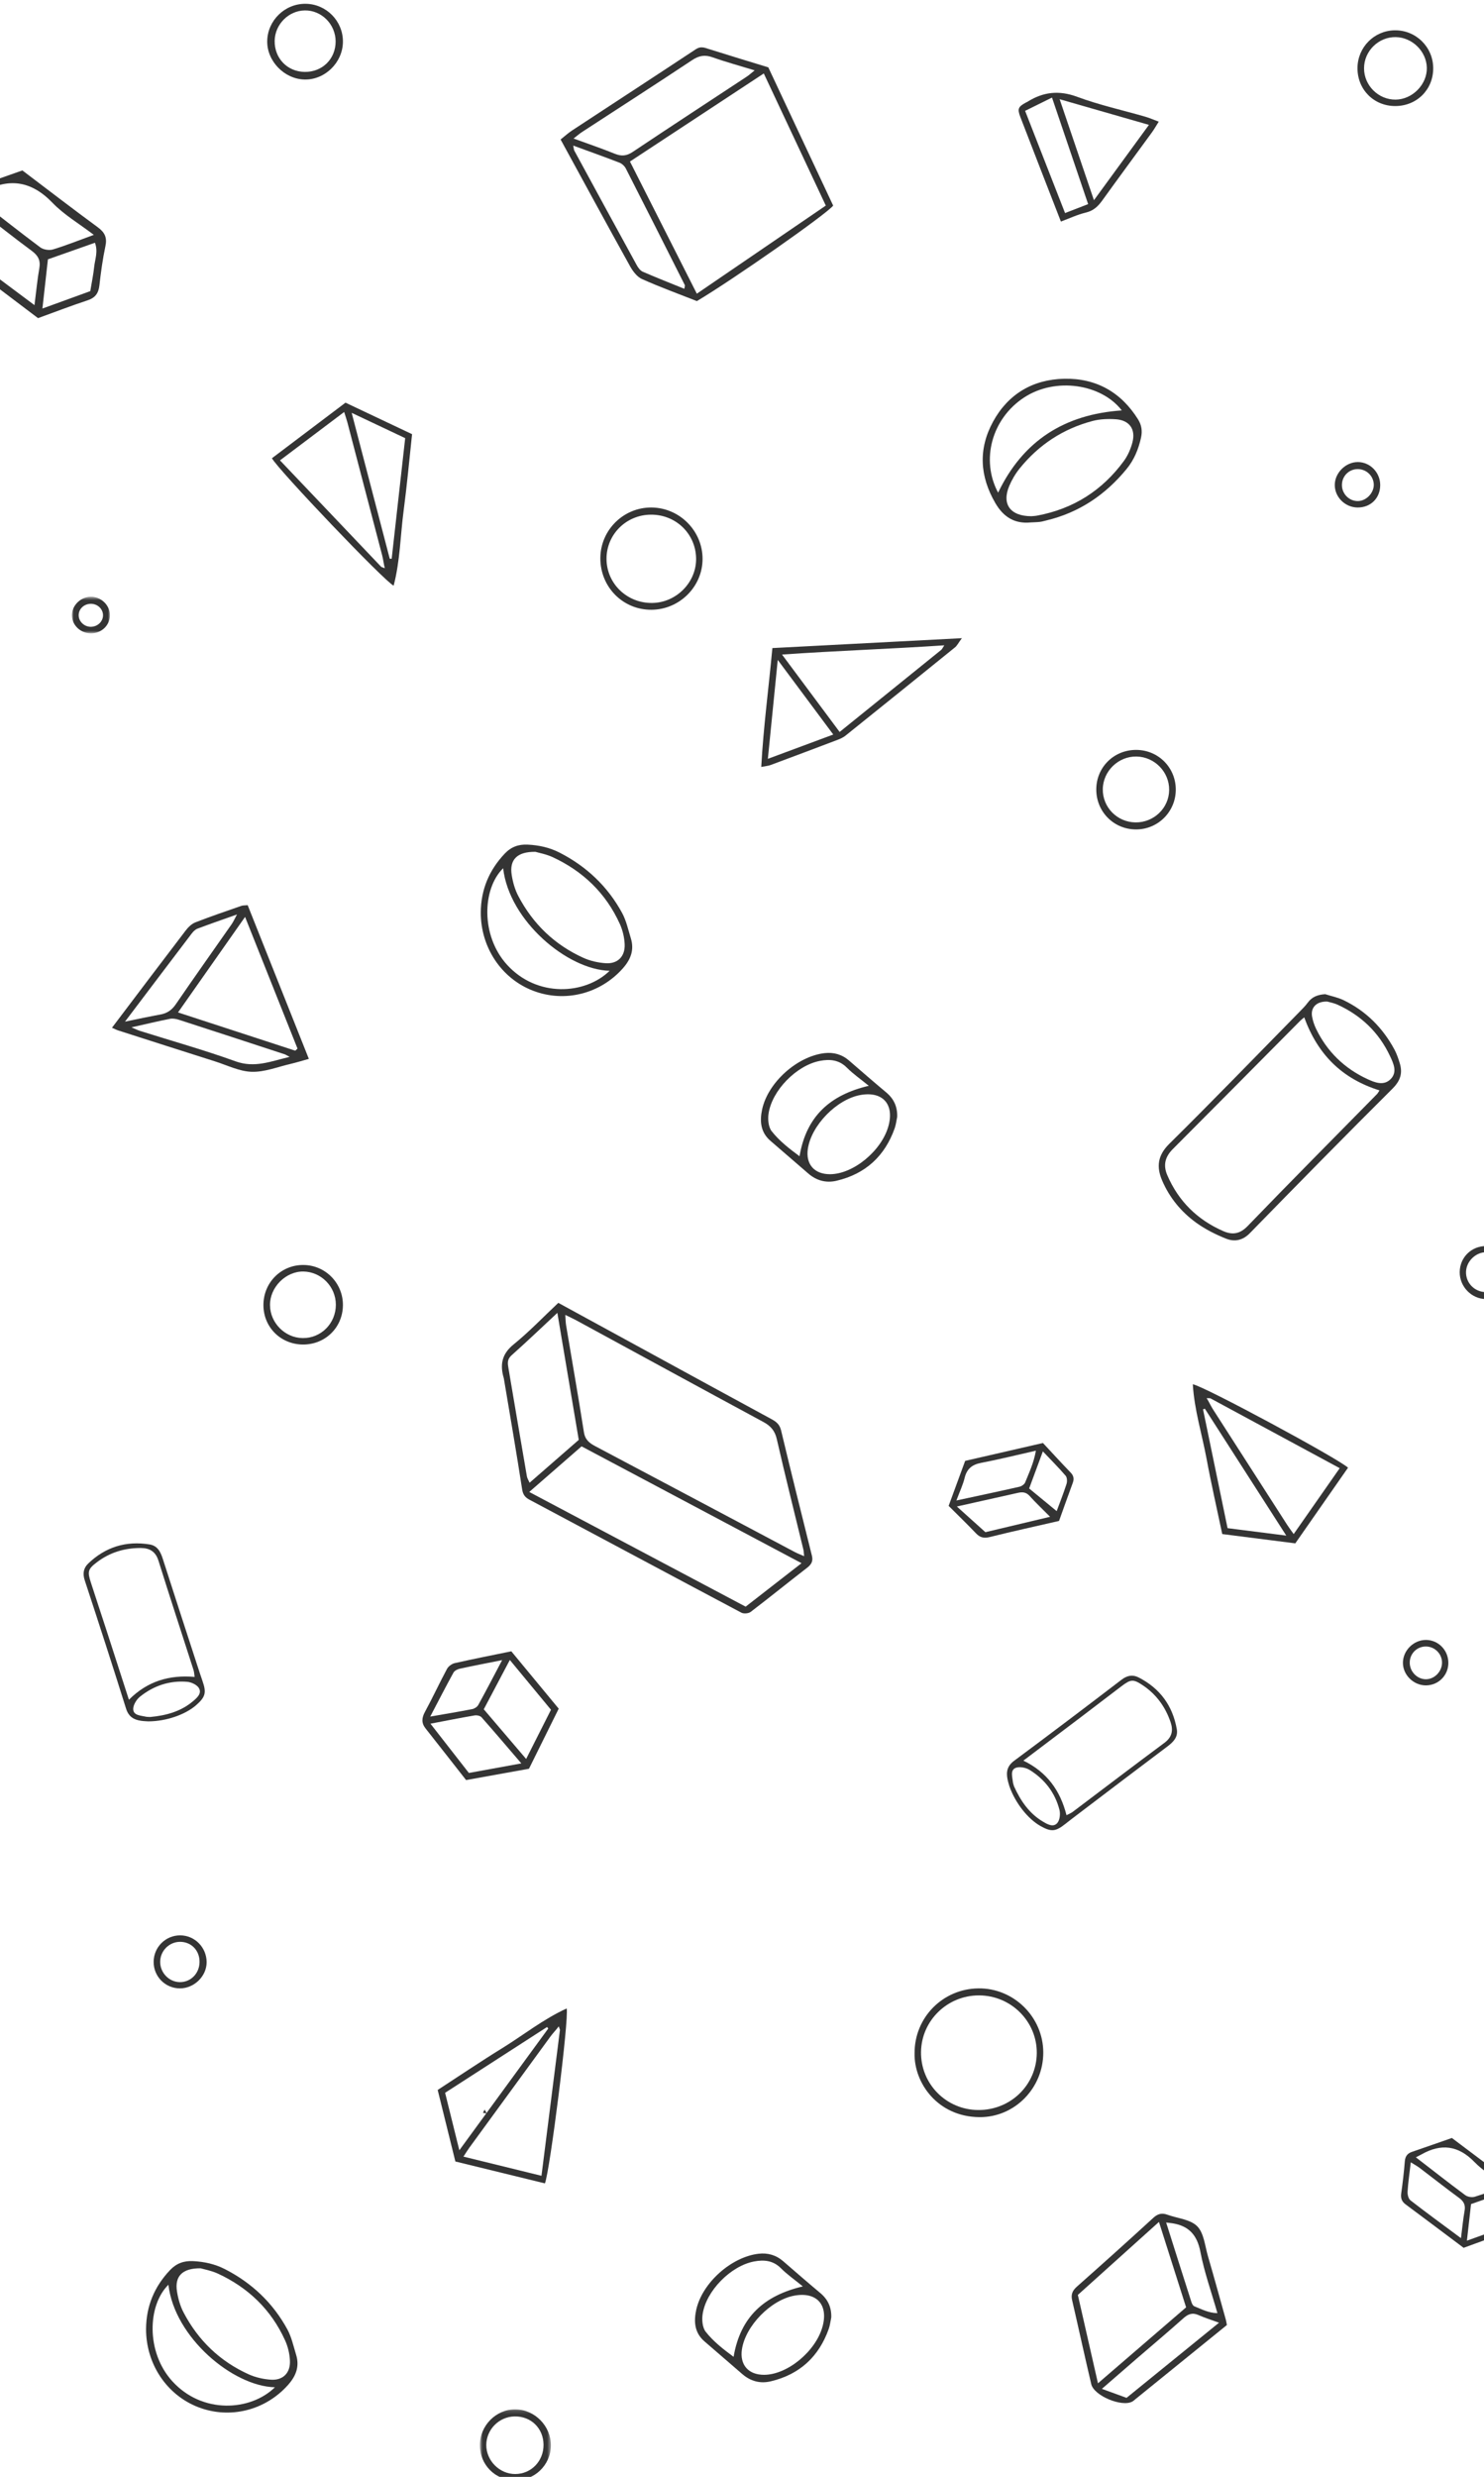 <svg width="392" height="654" viewBox="0 0 392 654" fill="none" xmlns="http://www.w3.org/2000/svg">
<g clip-path="url(#clip0_26_2)">
<path fill-rule="evenodd" clip-rule="evenodd" d="M147.228 346.642C142.843 350.725 139.042 354.364 135.113 357.862C133.912 358.93 134.104 360.041 134.312 361.272C135.926 370.797 137.545 380.32 139.186 389.841C139.269 390.32 139.573 390.762 139.893 391.494C144.372 387.59 148.584 383.92 152.878 380.177C151.017 369.129 149.169 358.16 147.228 346.642ZM153.619 381.888C149.051 385.87 144.602 389.747 139.802 393.93C159.132 404.171 178.046 414.192 196.962 424.214C201.993 420.302 206.751 416.604 211.725 412.737C192.12 402.329 172.956 392.155 153.619 381.888ZM149.325 347.18C149.409 348.341 149.403 349.131 149.531 349.899C151.107 359.313 152.765 368.713 154.24 378.141C154.552 380.136 155.678 381.019 157.27 381.86C174.836 391.151 192.38 400.48 209.937 409.789C210.659 410.171 211.434 410.456 212.413 410.886C212.32 410.035 212.32 409.581 212.216 409.15C209.863 399.431 207.422 389.731 205.194 379.983C204.686 377.76 203.59 376.499 201.629 375.441C185.149 366.553 168.718 357.577 152.269 348.635C151.401 348.163 150.495 347.756 149.325 347.18ZM147.478 344C155.344 348.291 163.096 352.52 170.849 356.751C181.837 362.747 192.816 368.76 203.826 374.719C205.106 375.412 205.955 376.132 206.323 377.672C208.964 388.72 211.716 399.742 214.469 410.765C214.826 412.195 214.333 413.069 213.193 413.948C208.202 417.801 203.305 421.772 198.293 425.597C197.736 426.022 196.473 426.139 195.857 425.813C177.192 415.916 158.571 405.936 139.922 396.01C138.7 395.359 138.144 394.666 137.919 393.205C136.411 383.437 134.722 373.696 133.089 363.947C133.051 363.724 132.964 363.509 132.909 363.288C132.089 359.954 132.749 357.338 135.671 354.971C139.751 351.665 143.397 347.838 147.478 344Z" fill="#343434"/>
<path fill-rule="evenodd" clip-rule="evenodd" d="M151.411 38.436C151.603 39.33 151.601 39.581 151.705 39.772C157.197 49.873 162.689 59.975 168.22 70.054C168.586 70.722 169.152 71.468 169.807 71.752C173.405 73.316 177.059 74.746 180.769 76.253C180.847 75.678 180.968 75.42 180.89 75.264C175.719 64.996 170.543 54.73 165.313 44.492C164.985 43.85 164.302 43.214 163.639 42.957C159.741 41.444 155.799 40.044 151.411 38.436ZM199.342 18.578C195.319 17.348 191.722 16.371 188.216 15.129C186.193 14.412 184.649 14.67 182.839 15.872C173.209 22.268 163.482 28.512 153.797 34.822C153.065 35.3 152.401 35.885 151.506 36.574C155.364 37.984 158.927 39.188 162.409 40.599C164.165 41.31 165.517 41.195 167.14 40.109C177.13 33.427 187.198 26.865 197.232 20.251C197.852 19.842 198.403 19.327 199.342 18.578ZM184.068 77.546C195.564 69.697 206.775 62.041 218.137 54.283C212.645 42.586 207.258 31.114 201.757 19.397C189.801 27.26 178.188 34.899 166.404 42.65C172.344 54.385 178.095 65.746 184.068 77.546ZM148.083 36.83C149.182 35.96 150.095 35.118 151.117 34.447C162.016 27.287 172.948 20.177 183.826 12.984C185.126 12.124 186.139 12.597 187.341 12.977C192.44 14.586 197.558 16.131 202.949 17.785C208.596 29.815 214.354 42.081 220.083 54.286C218.379 56.523 193.367 74.004 184.081 79.5C179.249 77.594 174.334 75.808 169.572 73.674C168.272 73.092 167.162 71.613 166.424 70.285C160.34 59.335 154.364 48.323 148.083 36.83Z" fill="#343434"/>
<path fill-rule="evenodd" clip-rule="evenodd" d="M350.606 264.447C347.708 264.356 346.163 266.061 346.59 268.423C346.792 269.541 347.167 270.664 347.664 271.687C350.592 277.713 355.159 282.119 361.215 284.922C363.197 285.839 365.537 286.76 367.351 284.911C369.192 283.032 368.068 280.738 367.144 278.778C364.233 272.602 359.566 268.145 353.382 265.3C352.352 264.826 351.198 264.624 350.606 264.447ZM344.511 268.62C344.096 268.972 343.731 269.239 343.416 269.556C332.21 280.842 321.027 292.151 309.79 303.405C307.741 305.457 307.207 307.662 308.343 310.298C311.309 317.181 316.293 322.067 323.119 325.053C325.509 326.098 327.506 325.859 329.585 323.702C340.864 312.005 352.327 300.485 363.718 288.895C363.993 288.616 364.167 288.239 364.392 287.902C354.438 284.795 348.08 278.395 344.511 268.62ZM350.063 262.5C351.691 263.02 353.41 263.354 354.933 264.092C360.822 266.944 365.253 271.374 368.348 277.122C368.943 278.229 369.351 279.452 369.727 280.658C370.549 283.295 369.959 285.319 367.85 287.419C355.179 300.037 342.649 312.797 330.157 325.593C328.242 327.554 326.08 327.931 323.871 327.051C321.124 325.955 318.402 324.586 316.008 322.864C312.027 319.999 308.924 316.24 306.976 311.687C305.447 308.113 305.764 305.08 308.855 302.025C320.507 290.51 331.896 278.729 343.376 267.041C344.102 266.302 344.842 265.559 345.452 264.727C346.596 263.163 348.125 262.621 350.063 262.5Z" fill="#343434"/>
<path fill-rule="evenodd" clip-rule="evenodd" d="M76.501 279.054C75.766 278.666 75.5 278.472 75.201 278.374C65.902 275.326 56.602 272.277 47.29 269.267C46.544 269.026 45.662 268.855 44.915 269.002C41.716 269.633 38.543 270.395 34.722 271.253C35.893 271.748 36.396 272.01 36.931 272.179C45.377 274.839 53.923 277.233 62.24 280.233C67.279 282.051 71.525 280.221 76.501 279.054ZM33.012 269.754C36.639 269.015 39.463 268.385 42.31 267.879C44.13 267.555 45.379 266.707 46.436 265.162C51.297 258.055 56.291 251.036 61.221 243.974C61.626 243.394 61.907 242.732 62.6 241.452C58.647 242.857 55.385 243.978 52.161 245.199C51.561 245.426 51.02 245.981 50.62 246.507C44.919 253.999 39.247 261.512 33.012 269.754ZM77.987 277.417C78.188 277.235 78.388 277.052 78.589 276.87C74.041 265.453 69.492 254.036 64.736 242.098C58.694 250.702 52.977 258.842 47.026 267.316C57.556 270.751 67.772 274.084 77.987 277.417ZM29.583 271.355C36.204 262.605 42.583 254.139 49.023 245.717C49.693 244.841 50.599 243.931 51.601 243.54C55.61 241.973 59.697 240.595 63.765 239.176C64.182 239.031 64.668 239.074 65.426 239C70.76 252.396 76.084 265.769 81.583 279.58C79.733 280.092 78.236 280.565 76.71 280.918C73.307 281.705 69.869 283.098 66.486 282.995C63.224 282.895 60.002 281.26 56.782 280.239C48.235 277.53 39.699 274.79 31.162 272.053C30.734 271.916 30.336 271.691 29.583 271.355Z" fill="#343434"/>
<path fill-rule="evenodd" clip-rule="evenodd" d="M308.04 586.82C310.364 594.154 312.532 601.018 314.729 607.873C314.857 608.274 315.131 608.801 315.467 608.935C317.385 609.699 319.254 610.721 321.582 610.746C319.99 605.169 318.116 599.953 317.087 594.573C316.23 590.093 314.012 587.713 309.712 587.025C309.39 586.973 309.065 586.944 308.04 586.82ZM297.582 633.114C305.753 626.477 313.705 620.018 322.002 613.278C319.883 612.498 318.177 611.965 316.552 611.246C314.957 610.542 313.839 610.986 312.585 612.107C308.499 615.757 304.297 619.276 300.149 622.856C297.224 625.379 294.313 627.919 291.065 630.739C293.423 631.599 295.398 632.319 297.582 633.114ZM284.714 605.937C286.501 613.787 288.215 621.313 290.028 629.273C298.111 622.31 305.723 615.752 313.309 609.217C310.908 601.666 308.598 594.401 306.139 586.668C298.791 593.276 291.834 599.533 284.714 605.937ZM324.083 613.888C315.935 620.492 307.931 626.977 299.927 633.462C299.66 633.678 299.407 633.924 299.11 634.089C296.36 635.625 288.983 632.582 288.255 629.498C286.514 622.122 284.909 614.712 283.201 607.327C282.843 605.783 283.31 604.77 284.48 603.734C291.257 597.73 297.998 591.684 304.673 585.565C305.866 584.472 306.954 584.249 308.376 584.764C311.055 585.736 314.43 585.979 316.242 587.808C318.017 589.599 318.284 592.965 319.074 595.681C320.711 601.303 322.257 606.952 323.834 612.592C323.925 612.919 323.964 613.26 324.083 613.888Z" fill="#343434"/>
<path fill-rule="evenodd" clip-rule="evenodd" d="M72.618 630.322C61.489 630.049 46.084 617.15 44.489 603.25C38.987 608.632 38.53 620.985 45.462 628.67C53.428 637.498 66.204 636.605 72.618 630.322ZM53.015 598.91C48.136 598.852 46.126 601.03 46.746 604.985C47.044 606.884 47.587 608.844 48.468 610.531C52.362 617.983 58.139 623.492 65.697 626.908C67.509 627.727 69.578 628.184 71.56 628.32C74.752 628.538 76.747 626.523 76.588 623.277C76.502 621.489 76.061 619.608 75.326 617.983C71.63 609.806 65.554 604.02 57.583 600.324C55.869 599.529 53.953 599.192 53.015 598.91ZM38.583 614.926C38.621 608.871 40.792 603.743 44.9 599.396C46.596 597.601 48.539 596.9 50.954 597.011C53.931 597.15 56.759 597.77 59.414 599.129C66.45 602.733 72.044 607.971 75.884 614.995C77.011 617.056 77.527 619.48 78.227 621.768C79.164 624.828 78.182 627.337 76.126 629.659C70.134 636.426 60.736 638.81 52.346 635.567C44.031 632.353 38.562 624.147 38.583 614.926Z" fill="#343434"/>
<path fill-rule="evenodd" clip-rule="evenodd" d="M161.034 256.322C149.906 256.049 134.5 243.15 132.905 229.25C127.404 234.632 126.946 246.985 133.879 254.67C141.845 263.498 154.62 262.605 161.034 256.322ZM141.432 224.91C136.553 224.852 134.543 227.03 135.163 230.985C135.46 232.884 136.004 234.844 136.885 236.531C140.778 243.983 146.555 249.492 154.114 252.908C155.925 253.727 157.995 254.184 159.977 254.32C163.169 254.538 165.163 252.523 165.005 249.277C164.918 247.489 164.478 245.608 163.743 243.983C160.047 235.806 153.97 230.02 145.999 226.324C144.286 225.529 142.37 225.192 141.432 224.91ZM127 240.926C127.037 234.871 129.208 229.743 133.317 225.396C135.013 223.601 136.956 222.9 139.371 223.011C142.348 223.15 145.175 223.77 147.83 225.129C154.866 228.733 160.461 233.971 164.3 240.995C165.427 243.056 165.943 245.48 166.644 247.768C167.58 250.828 166.599 253.337 164.543 255.659C158.551 262.426 149.153 264.81 140.763 261.567C132.447 258.353 126.978 250.147 127 240.926Z" fill="#343434"/>
<path fill-rule="evenodd" clip-rule="evenodd" d="M339.77 405.453C332.331 393.863 325.3 382.908 318.269 371.954C318.106 372.004 317.943 372.053 317.78 372.103C319.933 382.524 322.085 392.946 324.261 403.484C329.257 404.118 334.067 404.729 339.77 405.453ZM319.151 369.857C319.592 370.648 319.992 371.465 320.479 372.226C326.996 382.385 333.522 392.537 340.054 402.686C340.513 403.399 341.033 404.071 341.728 405.046C345.882 399.102 349.81 393.481 353.885 387.651C342.241 381.362 330.97 375.275 319.698 369.189C319.375 369.18 319.053 369.171 318.73 369.161C318.87 369.393 319.01 369.625 319.151 369.857ZM315.083 365.5C317.881 365.903 353.458 385.085 356.083 387.522C351.503 394.091 346.899 400.695 342.154 407.5C335.881 406.701 329.527 405.892 322.857 405.042C321.477 398.476 319.96 391.86 318.722 385.191C317.513 378.675 315.482 372.286 315.083 365.5Z" fill="#343434"/>
<path fill-rule="evenodd" clip-rule="evenodd" d="M121.334 567.743C129.46 556.624 137.14 546.114 144.819 535.604C144.714 535.47 144.609 535.336 144.504 535.202C135.561 540.969 126.618 546.737 117.575 552.568C118.786 557.457 119.951 562.163 121.334 567.743ZM147.093 535.669C146.514 536.366 145.897 537.034 145.363 537.763C138.24 547.506 131.126 557.256 124.017 567.01C123.518 567.695 123.079 568.423 122.42 569.422C129.463 571.152 136.123 572.787 143.03 574.484C144.693 561.355 146.304 548.647 147.914 535.939C147.806 535.634 147.698 535.33 147.59 535.025C147.424 535.24 147.258 535.455 147.093 535.669ZM149.689 530.304C150.322 533.059 145.269 573.16 143.944 576.488C136.165 574.586 128.344 572.675 120.286 570.705C118.767 564.566 117.229 558.348 115.615 551.821C121.241 548.165 126.864 544.363 132.637 540.802C138.278 537.323 143.504 533.124 149.689 530.304Z" fill="#343434"/>
<path fill-rule="evenodd" clip-rule="evenodd" d="M92.896 109.003C96.375 122.329 99.663 134.924 102.952 147.518C103.122 147.521 103.292 147.525 103.463 147.528C104.647 136.953 105.832 126.377 107.03 115.684C102.477 113.532 98.094 111.46 92.896 109.003ZM101.463 149.238C101.29 148.35 101.163 147.449 100.935 146.575C97.889 134.896 94.832 123.22 91.769 111.546C91.553 110.726 91.267 109.926 90.909 108.783C85.116 113.147 79.639 117.273 73.957 121.552C83.079 131.141 91.907 140.423 100.736 149.704C101.04 149.813 101.344 149.921 101.648 150.03C101.587 149.767 101.525 149.502 101.463 149.238ZM103.98 154.642C101.445 153.391 73.568 124.124 71.827 120.994C78.218 116.168 84.643 111.317 91.264 106.318C96.981 109.023 102.77 111.762 108.849 114.638C108.125 121.308 107.516 128.069 106.625 134.793C105.754 141.363 105.705 148.067 103.98 154.642Z" fill="#343434"/>
<path fill-rule="evenodd" clip-rule="evenodd" d="M263.652 130.084C270.204 116.402 281.148 109.406 296.322 108.365C290.951 101.392 278.835 99.481 270.474 104.977C262.041 110.521 258.995 121.379 263.652 130.084ZM272.457 136.301C272.81 136.265 273.39 136.248 273.953 136.144C283.573 134.353 291.198 129.459 296.882 121.702C297.927 120.275 298.677 118.527 299.128 116.817C300.047 113.33 298.339 110.945 294.735 110.699C292.701 110.56 290.544 110.642 288.59 111.158C280.793 113.216 274.378 117.465 269.364 123.663C268.236 125.059 267.285 126.666 266.591 128.313C264.563 133.124 266.871 136.308 272.457 136.301ZM272.27 137.941C267.966 138.367 265.051 136.468 262.948 132.876C258.782 125.755 258.375 118.512 262.344 111.285C266.326 104.036 272.823 100.18 281.12 100.006C289.562 99.828 296.145 103.57 300.608 110.716C301.565 112.247 301.792 113.795 301.402 115.564C300.732 118.597 299.579 121.404 297.605 123.814C292.039 130.606 285.082 135.355 276.357 137.425C275.8 137.557 275.247 137.731 274.681 137.796C273.883 137.888 273.075 137.897 272.27 137.941Z" fill="#343434"/>
<path fill-rule="evenodd" clip-rule="evenodd" d="M220.109 193.941C215.173 187.311 210.542 181.091 205.442 174.24C204.533 183.335 203.706 191.616 202.832 200.359C208.721 198.171 214.152 196.154 220.109 193.941ZM249.432 170.387C235.033 171.357 221.081 171.809 206.575 172.826C211.919 180.003 216.816 186.581 221.789 193.262C230.966 185.856 239.804 178.727 248.631 171.584C248.87 171.391 248.994 171.053 249.432 170.387ZM204.023 171.115C220.677 170.245 236.972 169.394 254.083 168.5C253.132 169.792 252.81 170.482 252.28 170.912C242.645 178.717 232.991 186.497 223.319 194.254C222.712 194.741 221.951 195.073 221.216 195.353C215.334 197.588 209.445 199.803 203.548 201.995C202.93 202.225 202.245 202.269 201.083 202.5C201.663 191.911 203.043 181.718 204.023 171.115Z" fill="#343434"/>
<path fill-rule="evenodd" clip-rule="evenodd" d="M132.641 438.328C128.584 439.14 125.001 439.822 121.44 440.599C120.828 440.732 120.057 441.13 119.778 441.637C117.767 445.29 115.864 449.003 113.645 453.236C117.79 452.514 121.277 451.945 124.742 451.265C125.335 451.148 126.057 450.68 126.341 450.164C128.424 446.384 130.41 442.55 132.641 438.328ZM123.855 468.123C128.439 467.288 132.769 466.499 137.708 465.598C134.015 461.293 130.649 457.319 127.199 453.42C126.843 453.017 125.947 452.831 125.368 452.93C121.614 453.572 117.878 454.32 113.708 455.115C117.242 459.645 120.463 463.775 123.855 468.123ZM138.981 464.425C141.311 459.812 143.418 455.641 145.543 451.435C141.932 447.069 138.45 442.859 134.672 438.29C132.267 442.84 130.049 447.038 127.791 451.31C131.5 455.657 135.057 459.827 138.981 464.425ZM123.119 470C119.506 465.396 115.977 460.879 112.424 456.381C111.275 454.928 111.386 453.588 112.26 451.977C114.282 448.253 116.063 444.397 118.068 440.662C118.439 439.97 119.339 439.301 120.108 439.127C125.013 438.019 129.949 437.052 135.061 436C139.231 441.044 143.387 446.071 147.583 451.147C144.976 456.414 142.438 461.539 139.731 467.009C134.416 467.966 128.807 468.976 123.119 470Z" fill="#343434"/>
<path fill-rule="evenodd" clip-rule="evenodd" d="M277.887 25.765C275.273 27.055 273.048 28.153 270.785 29.27C274.376 38.454 277.823 47.271 281.336 56.255C283.578 55.387 285.463 54.657 287.432 53.894C284.21 44.399 281.125 35.305 277.887 25.765ZM279.905 26.195C283.042 35.428 285.91 43.869 288.966 52.863C293.967 46.015 298.628 39.631 303.493 32.969C295.474 30.666 288.029 28.528 279.905 26.195ZM306.083 32.124C305.365 33.26 304.879 34.133 304.296 34.934C299.92 40.942 295.498 46.916 291.155 52.947C290.031 54.508 288.829 55.652 286.829 56.126C284.598 56.655 282.483 57.668 280.237 58.5C276.622 49.195 273.053 40.068 269.538 30.921C268.683 28.698 268.952 28.188 271.046 27.049C271.148 26.994 271.263 26.96 271.361 26.899C275.528 24.269 279.699 23.769 284.529 25.559C290.388 27.73 296.549 29.087 302.57 30.826C303.642 31.136 304.669 31.597 306.083 32.124Z" fill="#343434"/>
<path fill-rule="evenodd" clip-rule="evenodd" d="M212.071 603.69C209.831 601.859 207.906 600.53 206.287 598.9C204.213 596.813 201.784 596.614 199.182 597.107C193.013 598.278 186.472 604.908 185.593 611.084C185.381 612.573 185.552 614.57 186.411 615.663C188.436 618.241 191.079 620.295 193.781 622.285C195.56 611.746 201.825 606.102 212.071 603.69ZM201.844 627.034C208.018 627.014 215.523 620.797 217.288 614.241C218.832 608.501 215.692 605.069 209.859 606.119C203.619 607.242 196.91 614.105 195.98 620.316C195.369 624.393 197.687 627.048 201.844 627.034ZM219.579 611.895C219.361 612.907 219.252 613.957 218.908 614.925C216.299 622.253 211.224 626.941 203.588 628.754C200.808 629.415 198.273 628.731 196.096 626.853C192.749 623.965 189.397 621.081 186.059 618.183C183.437 615.907 183.239 612.931 183.912 609.869C185.473 602.779 193.146 595.911 200.381 595.066C202.788 594.785 204.993 595.402 206.872 597.032C210.125 599.854 213.379 602.676 216.683 605.439C218.72 607.141 219.66 609.24 219.579 611.895Z" fill="#343434"/>
<path fill-rule="evenodd" clip-rule="evenodd" d="M229.488 286.69C227.248 284.859 225.323 283.53 223.704 281.9C221.63 279.813 219.2 279.614 216.599 280.107C210.43 281.278 203.888 287.908 203.009 294.084C202.798 295.573 202.969 297.57 203.827 298.663C205.852 301.241 208.495 303.295 211.198 305.285C212.977 294.746 219.242 289.102 229.488 286.69ZM219.261 310.034C225.435 310.014 232.94 303.797 234.704 297.241C236.249 291.501 233.109 288.069 227.276 289.119C221.036 290.242 214.327 297.105 213.397 303.316C212.786 307.393 215.103 310.048 219.261 310.034ZM236.995 294.895C236.778 295.907 236.669 296.957 236.325 297.925C233.716 305.253 228.64 309.941 221.005 311.754C218.224 312.415 215.69 311.731 213.513 309.853C210.165 306.965 206.814 304.081 203.476 301.183C200.854 298.907 200.655 295.931 201.329 292.869C202.889 285.779 210.563 278.911 217.798 278.066C220.205 277.785 222.41 278.402 224.288 280.032C227.542 282.854 230.796 285.676 234.1 288.439C236.136 290.141 237.076 292.24 236.995 294.895Z" fill="#343434"/>
<path fill-rule="evenodd" clip-rule="evenodd" d="M387.486 591.616C391.024 590.341 394.062 589.246 396.968 588.199C397.275 586.36 397.587 584.921 397.736 583.467C397.889 581.974 398.55 580.472 397.897 578.697C394.727 579.805 391.729 580.853 388.577 581.955C388.229 585.034 387.891 588.031 387.486 591.616ZM385.915 590.949C386.279 588.117 386.483 585.898 386.873 583.71C387.148 582.168 386.638 581.211 385.379 580.292C381.887 577.743 378.501 575.053 375.055 572.444C374.373 571.927 373.606 571.519 372.658 570.922C372.333 573.73 371.967 576.185 371.812 578.652C371.763 579.425 372.033 580.547 372.583 580.974C376.792 584.243 381.106 587.38 385.915 590.949ZM374.006 569.609C378.551 573.112 382.761 576.417 387.061 579.604C387.672 580.057 388.819 580.237 389.556 580.017C392.133 579.247 394.639 578.245 397.671 577.152C394.671 574.886 391.752 573.197 389.505 570.875C385.226 566.453 380.685 565.882 375.464 568.849C375.178 569.012 374.881 569.154 374.006 569.609ZM383.517 564.5C388.606 568.315 393.491 572.047 398.463 575.663C399.844 576.667 400.329 577.682 399.968 579.367C399.424 581.907 399.069 584.492 398.775 587.074C398.6 588.61 397.966 589.502 396.431 590.004C393.176 591.067 389.976 592.292 386.617 593.5C381.497 589.663 376.414 585.832 371.302 582.04C370.26 581.267 369.951 580.38 370.132 579.113C370.531 576.314 370.853 573.501 371.082 570.685C371.189 569.38 371.725 568.594 372.96 568.171C376.52 566.951 380.068 565.702 383.517 564.5Z" fill="#343434"/>
<path fill-rule="evenodd" clip-rule="evenodd" d="M11.203 81.466C15.92 79.752 19.971 78.28 23.847 76.871C24.255 74.398 24.671 72.463 24.87 70.507C25.075 68.499 25.956 66.479 25.084 64.092C20.858 65.583 16.86 66.992 12.658 68.474C12.194 72.615 11.743 76.645 11.203 81.466ZM9.108 80.57C9.594 76.761 9.867 73.777 10.387 70.834C10.753 68.76 10.073 67.473 8.394 66.238C3.738 62.81 -0.776 59.193 -5.372 55.683C-6.281 54.988 -7.303 54.439 -8.567 53.636C-9 57.412 -9.489 60.714 -9.696 64.032C-9.76 65.072 -9.401 66.58 -8.667 67.155C-3.055 71.551 2.697 75.77 9.108 80.57ZM-6.77 51.87C-0.71 56.582 4.903 61.027 10.637 65.312C11.452 65.921 12.981 66.164 13.963 65.868C17.399 64.832 20.74 63.485 24.783 62.014C20.783 58.967 16.891 56.696 13.895 53.573C8.19 47.626 2.136 46.859 -4.826 50.849C-5.207 51.067 -5.603 51.258 -6.77 51.87ZM5.911 45C12.696 50.131 19.21 55.149 25.84 60.012C27.681 61.363 28.328 62.728 27.847 64.994C27.121 68.409 26.647 71.885 26.256 75.358C26.022 77.423 25.177 78.623 23.13 79.298C18.79 80.728 14.524 82.376 10.045 84C3.219 78.84 -3.559 73.688 -10.375 68.589C-11.765 67.549 -12.176 66.356 -11.935 64.651C-11.403 60.888 -10.974 57.105 -10.668 53.317C-10.526 51.562 -9.811 50.506 -8.164 49.936C-3.418 48.296 1.313 46.616 5.911 45Z" fill="#343434"/>
<path fill-rule="evenodd" clip-rule="evenodd" d="M39.673 453.347C43.751 452.97 47.723 451.954 51.012 449.156C52.056 448.267 53.38 447.117 52.537 445.706C52.014 444.832 50.543 444.145 49.441 444.054C44.778 443.667 40.549 445.101 36.943 448.011C36.01 448.763 35.108 450.292 35.195 451.383C35.322 452.968 37.201 452.952 38.52 453.262C38.851 453.34 39.206 453.316 39.673 453.347ZM51.406 442.761C51.296 442.027 51.288 441.465 51.123 440.953C48.033 431.321 44.873 421.711 41.854 412.058C41.099 409.644 39.506 408.741 37.231 408.726C32.95 408.699 29.017 409.883 25.59 412.489C23.234 414.28 23.063 414.93 23.986 417.788C25.364 422.054 26.782 426.308 28.167 430.573C30.114 436.571 32.046 442.575 34.054 448.79C38.943 443.895 44.7 442.178 51.406 442.761ZM39.175 454.5C38.86 454.476 38.046 454.463 37.247 454.347C35.289 454.063 33.955 453.23 33.291 451.111C29.746 439.798 26.09 428.518 22.384 417.257C21.799 415.481 22.048 414.029 23.302 412.826C27.85 408.461 33.296 406.77 39.529 407.787C41.637 408.13 42.423 409.773 43.02 411.642C46.034 421.073 49.114 430.483 52.175 439.899C52.602 441.214 53.031 442.529 53.487 443.834C54.562 446.91 54.279 448.041 51.855 450.185C49.018 452.694 43.935 454.494 39.175 454.5Z" fill="#343434"/>
<path fill-rule="evenodd" clip-rule="evenodd" d="M267.866 471.671C269.562 475.399 271.826 478.817 275.549 481.005C276.731 481.699 278.252 482.572 279.307 481.312C279.962 480.531 280.128 478.916 279.852 477.845C278.685 473.313 275.943 469.79 272.009 467.34C270.992 466.706 269.252 466.355 268.25 466.797C266.795 467.437 267.428 469.206 267.567 470.554C267.603 470.892 267.742 471.22 267.866 471.671ZM281.718 479.276C282.375 478.931 282.903 478.739 283.333 478.415C291.415 472.333 299.455 466.193 307.581 460.17C309.613 458.665 309.943 456.864 309.209 454.71C307.829 450.657 305.419 447.332 301.833 444.951C299.367 443.313 298.697 443.365 296.3 445.176C292.723 447.879 289.171 450.615 285.598 453.323C280.572 457.133 275.536 460.929 270.325 464.867C276.554 467.877 280.066 472.751 281.718 479.276ZM266.613 471.58C266.532 471.274 266.278 470.501 266.125 469.708C265.75 467.765 266.098 466.232 267.882 464.908C277.403 457.844 286.856 450.687 296.276 443.488C297.762 442.353 299.214 442.111 300.763 442.9C306.379 445.762 309.765 450.35 310.852 456.572C311.219 458.676 309.926 459.958 308.357 461.136C300.439 467.08 292.563 473.079 284.674 479.062C283.572 479.898 282.471 480.735 281.388 481.595C278.835 483.62 277.675 483.724 274.854 482.139C271.552 480.283 268.182 476.074 266.613 471.58Z" fill="#343434"/>
<path fill-rule="evenodd" clip-rule="evenodd" d="M279.122 398.989C279.908 396.861 280.899 394.362 281.723 391.812C281.933 391.161 281.893 390.123 281.489 389.65C279.686 387.542 277.709 385.574 275.475 383.218C274.18 386.714 273.071 389.71 271.85 393.007C274.241 394.974 276.598 396.914 279.122 398.989ZM252.755 397.769C255.554 400.285 257.802 402.306 260.295 404.547C265.611 403.283 271.291 401.932 277.382 400.484C275.286 398.369 273.553 396.74 271.974 394.982C271.064 393.969 270.088 393.894 268.891 394.164C263.764 395.321 258.632 396.458 252.755 397.769ZM252.634 396.18C258.583 394.897 263.94 393.767 269.278 392.554C269.859 392.422 270.594 391.914 270.799 391.407C271.855 388.791 273.09 386.212 273.632 383.031C268.53 384.182 263.877 385.35 259.168 386.246C256.694 386.715 255.373 387.886 254.798 390.249C254.354 392.075 253.517 393.811 252.634 396.18ZM275.497 381C277.991 383.674 280.353 386.266 282.792 388.788C283.614 389.638 283.771 390.452 283.377 391.517C282.137 394.873 280.945 398.246 279.747 401.578C273.523 403.009 267.47 404.336 261.461 405.828C259.908 406.214 258.876 405.976 257.808 404.857C255.469 402.406 253.029 400.047 250.583 397.603C252.082 393.522 253.506 389.64 254.945 385.721C261.811 384.144 268.612 382.582 275.497 381Z" fill="#343434"/>
<path fill-rule="evenodd" clip-rule="evenodd" d="M258.404 557.115C266.954 557.164 273.797 550.511 273.866 542.083C273.935 533.716 267.042 526.851 258.576 526.853C250.237 526.855 243.423 533.493 243.291 541.744C243.156 550.191 249.916 557.066 258.404 557.115ZM241.587 542.132C241.535 532.707 249.011 525.112 258.45 525.001C267.774 524.892 275.54 532.544 275.583 541.884C275.626 551.257 268.075 559.086 258.705 558.999C247.684 558.897 241.413 549.968 241.587 542.132Z" fill="#343434"/>
<path fill-rule="evenodd" clip-rule="evenodd" d="M171.909 135.889C165.389 135.941 160.192 141.13 160.212 147.568C160.234 154.111 165.658 159.318 172.334 159.203C178.751 159.093 184.044 153.638 183.874 147.313C183.699 140.836 178.462 135.836 171.909 135.889ZM158.584 147.31C158.643 139.896 164.757 133.905 172.163 134.001C179.546 134.098 185.569 140.176 185.583 147.545C185.598 154.876 179.509 160.95 172.099 161C164.532 161.05 158.523 154.963 158.584 147.31Z" fill="#343434"/>
<path fill-rule="evenodd" clip-rule="evenodd" d="M88.714 344.465C88.698 339.73 84.865 335.81 80.167 335.725C75.488 335.641 71.266 339.884 71.321 344.615C71.375 349.312 75.276 353.236 79.952 353.298C84.812 353.362 88.73 349.412 88.714 344.465ZM80.03 355C74.181 354.974 69.632 350.475 69.584 344.67C69.535 338.709 74.196 333.983 80.107 334C85.989 334.018 90.697 338.85 90.581 344.753C90.468 350.572 85.882 355.025 80.03 355Z" fill="#343434"/>
<path fill-rule="evenodd" clip-rule="evenodd" d="M291.305 208.344C291.23 213.145 295.091 217.082 299.936 217.143C304.784 217.203 308.774 213.376 308.835 208.605C308.896 203.831 304.995 199.829 300.204 199.748C295.429 199.669 291.381 203.579 291.305 208.344ZM289.583 208.405C289.609 202.554 294.259 197.973 300.143 198C305.996 198.028 310.619 202.698 310.583 208.548C310.547 214.381 305.823 219.048 300.004 219C294.149 218.95 289.558 214.283 289.583 208.405Z" fill="#343434"/>
<path fill-rule="evenodd" clip-rule="evenodd" d="M360.316 18.026C360.309 22.563 364.106 26.339 368.64 26.304C373.092 26.27 377.003 22.282 376.899 17.881C376.797 13.55 373.044 9.862 368.675 9.797C364.136 9.73 360.323 13.484 360.316 18.026ZM368.58 28C362.896 28.017 358.545 23.64 358.584 17.945C358.62 12.49 362.97 8.084 368.4 8.001C373.973 7.915 378.536 12.374 378.583 17.951C378.63 23.619 374.286 27.983 368.58 28Z" fill="#343434"/>
<path fill-rule="evenodd" clip-rule="evenodd" d="M80.508 18.988C85.144 19.035 88.656 15.569 88.655 10.95C88.652 6.425 84.951 2.694 80.523 2.753C76.231 2.81 72.635 6.423 72.555 10.758C72.47 15.387 75.906 18.943 80.508 18.988ZM80.724 1C86.211 1.053 90.639 5.574 90.583 11.067C90.528 16.493 85.875 21.081 80.51 20.999C75.154 20.918 70.498 16.156 70.585 10.852C70.674 5.391 75.247 0.947 80.724 1Z" fill="#343434"/>
<mask id="mask0_26_2" style="mask-type:alpha" maskUnits="userSpaceOnUse" x="126" y="636" width="20" height="19">
<path d="M145.517 636.151V654.919H126.76V636.151H145.517Z" fill="white"/>
</mask>
<g mask="url(#mask0_26_2)">
<path fill-rule="evenodd" clip-rule="evenodd" d="M143.574 645.477C143.532 641.113 140.238 637.921 135.878 638.02C131.8 638.113 128.482 641.477 128.455 645.544C128.427 649.702 131.962 653.251 136.11 653.231C140.336 653.21 143.614 649.804 143.574 645.477ZM145.517 645.727C145.458 650.915 141.152 655.029 135.898 654.917C130.746 654.807 126.777 650.774 126.76 645.632C126.743 640.441 131.054 636.094 136.16 636.152C141.29 636.21 145.575 640.595 145.517 645.727Z" fill="#343434"/>
</g>
<path fill-rule="evenodd" clip-rule="evenodd" d="M392.4 341.158C395.384 341.228 397.778 339 397.84 336.096C397.901 333.235 395.544 330.731 392.695 330.63C389.913 330.53 387.331 332.982 387.25 335.8C387.167 338.707 389.457 341.09 392.4 341.158ZM385.583 335.899C385.604 331.988 388.674 328.971 392.603 329C396.47 329.029 399.622 332.194 399.583 336.009C399.544 339.79 396.258 343.035 392.502 343C388.709 342.964 385.563 339.736 385.583 335.899Z" fill="#343434"/>
<path fill-rule="evenodd" clip-rule="evenodd" d="M42.311 517.984C42.296 520.888 44.67 523.334 47.517 523.348C50.415 523.362 52.675 521.049 52.709 518.034C52.744 515.008 50.541 512.719 47.585 512.71C44.705 512.7 42.327 515.078 42.311 517.984ZM47.521 525C43.653 524.995 40.555 521.859 40.584 517.979C40.612 514.102 43.741 510.991 47.6 511C51.429 511.009 54.546 514.153 54.583 518.042C54.619 521.748 51.312 525.005 47.521 525Z" fill="#343434"/>
<path fill-rule="evenodd" clip-rule="evenodd" d="M380.914 438.922C380.877 436.638 378.993 434.764 376.698 434.729C374.257 434.691 372.311 436.675 372.384 439.126C372.452 441.413 374.346 443.336 376.577 443.381C378.902 443.429 380.953 441.319 380.914 438.922ZM376.685 445C373.394 445.028 370.549 442.225 370.584 438.989C370.619 435.728 373.473 432.951 376.738 433.001C379.921 433.049 382.485 435.627 382.581 438.876C382.68 442.238 380.05 444.971 376.685 445Z" fill="#343434"/>
<path fill-rule="evenodd" clip-rule="evenodd" d="M354.475 128.208C354.55 130.534 356.515 132.392 358.798 132.297C360.991 132.205 362.964 130.08 362.885 127.894C362.802 125.589 360.845 123.787 358.507 123.862C356.178 123.937 354.4 125.853 354.475 128.208ZM358.618 134C355.311 133.984 352.557 131.25 352.584 128.012C352.61 124.825 355.478 121.992 358.67 122C361.928 122.008 364.588 124.746 364.583 128.086C364.578 131.531 362.071 134.016 358.618 134Z" fill="#343434"/>
<mask id="mask1_26_2" style="mask-type:alpha" maskUnits="userSpaceOnUse" x="19" y="157" width="11" height="11">
<path d="M29.038 157.566V167.229H19V157.566H29.038Z" fill="white"/>
</mask>
<g mask="url(#mask1_26_2)">
<path fill-rule="evenodd" clip-rule="evenodd" d="M23.979 165.497C25.816 165.496 27.299 164.031 27.209 162.303C27.125 160.705 25.717 159.431 24.026 159.424C22.16 159.418 20.697 160.846 20.787 162.589C20.869 164.184 22.309 165.497 23.979 165.497ZM23.969 167.228C21.166 167.194 18.911 164.948 19.003 162.282C19.089 159.779 21.33 157.624 23.908 157.567C26.643 157.506 29.02 159.744 29.038 162.395C29.055 165.106 26.794 167.262 23.969 167.228Z" fill="#343434"/>
</g>
<path fill-rule="evenodd" clip-rule="evenodd" d="M128.583 558C128.25 557.959 127.917 557.918 127.583 557.877L128 557C128.195 557.333 128.389 557.667 128.583 558Z" fill="#343434"/>
</g>
<defs>
<clipPath id="clip0_26_2">
<rect width="392" height="654" fill="white"/>
</clipPath>
</defs>
</svg>
